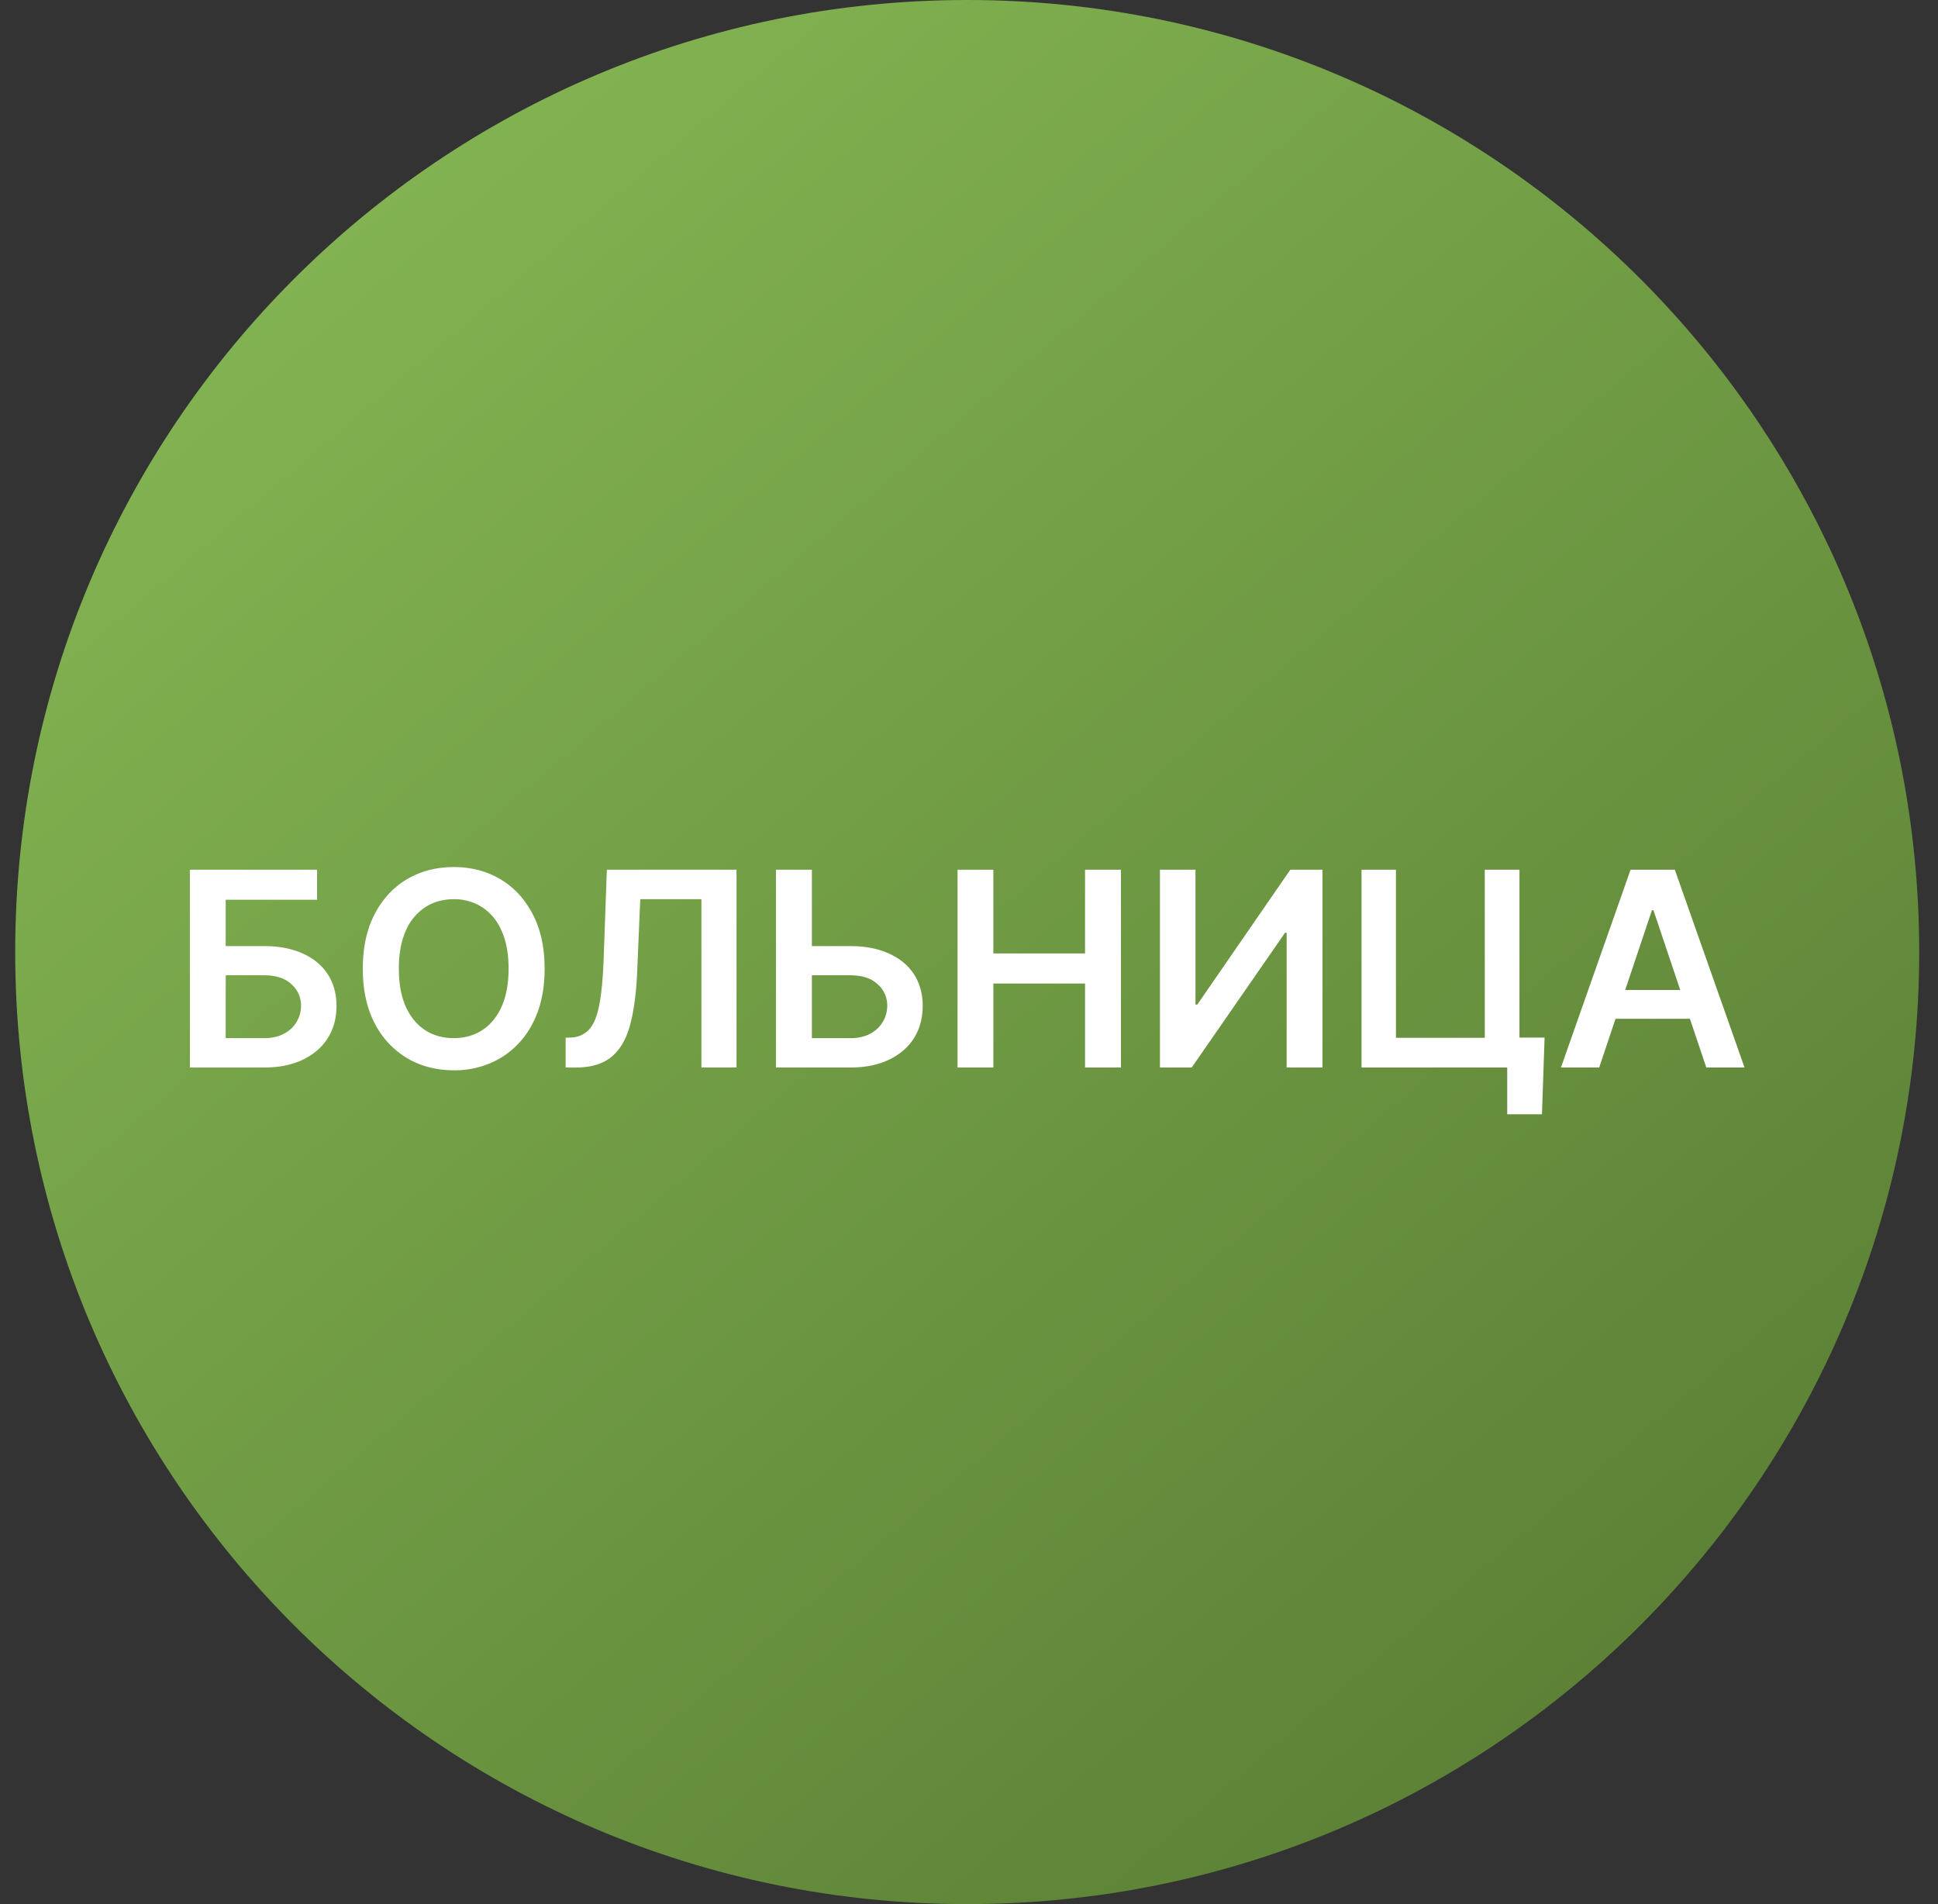 <svg xmlns="http://www.w3.org/2000/svg" width="57" height="56" fill="none" viewBox="0 0 57 56"><rect x="0" y="0" width="57" height="56" fill="#333333" stroke="none"/><g clip-path="url(#a)"><path fill="url(#b)" d="M56.447 28c0-15.464-12.536-28-28-28s-28 12.536-28 28 12.536 28 28 28 28-12.536 28-28"/><path fill="#fff" d="M47.035 31.396H45.91l2.048-5.818h1.301l2.051 5.818h-1.125l-1.554-4.625h-.045zm.037-2.28h3.068v.846h-3.068zM45.429 30.516l-.077 2.255H44.33v-1.375h-.41v-.88zm-5.384.88v-5.818h1.012v4.943h2.613v-4.943h1.02v5.818zM34.116 25.578h1.045v3.966h.054l2.736-3.966h.946v5.818h-1.054v-3.963h-.048l-2.745 3.963h-.934zM28.163 31.396v-5.818h1.054v2.463h2.696v-2.463h1.056v5.818h-1.056v-2.471h-2.696v2.471zM23.524 27.825h1.477q.668 0 1.145.219.48.216.736.61.256.396.256.93 0 .537-.256.946-.255.406-.736.636-.477.23-1.145.23h-2.179v-5.818h1.057v4.955h1.122q.352 0 .597-.134a.92.92 0 0 0 .497-.827.82.82 0 0 0-.284-.627q-.28-.262-.81-.262h-1.477zM16.636 31.396v-.875l.165-.008a.74.74 0 0 0 .531-.242q.199-.22.293-.713.096-.491.128-1.318l.096-2.662h3.813v5.818H20.63v-4.951h-1.799l-.09 2.122q-.04.955-.21 1.582t-.552.938-1.06.31zM16.018 28.489q0 .94-.353 1.61a2.5 2.5 0 0 1-.954 1.023 2.64 2.64 0 0 1-1.367.355q-.763 0-1.369-.355a2.54 2.54 0 0 1-.954-1.025q-.35-.67-.35-1.608 0-.94.35-1.608.352-.671.954-1.026.606-.355 1.37-.355.763 0 1.366.355t.954 1.026q.353.667.353 1.608m-1.06 0q0-.663-.207-1.117a1.54 1.54 0 0 0-.569-.69 1.5 1.5 0 0 0-.838-.236q-.474 0-.838.236a1.55 1.55 0 0 0-.57.69q-.205.454-.205 1.117 0 .66.204 1.119.208.454.571.69.364.233.838.233.475 0 .838-.233.364-.235.569-.69.207-.457.207-1.12M5.585 31.396v-5.818h3.741v.884H6.638v1.363h1.123q.667 0 1.145.219.48.216.735.61.255.396.256.93 0 .537-.256.946-.255.406-.735.636-.478.23-1.145.23zm1.053-.863h1.123q.351 0 .596-.134a.92.92 0 0 0 .497-.827.82.82 0 0 0-.284-.627q-.28-.262-.81-.262H6.639z"/></g><defs><linearGradient id="b" x1="-2.433" x2="49.49" y1="-4.958" y2="56" gradientUnits="userSpaceOnUse"><stop stop-color="#8dc159"/><stop offset="1" stop-color="#587c33"/></linearGradient><clipPath id="a"><path fill="#fff" d="M.447 0h56v56h-56z"/></clipPath></defs></svg>
